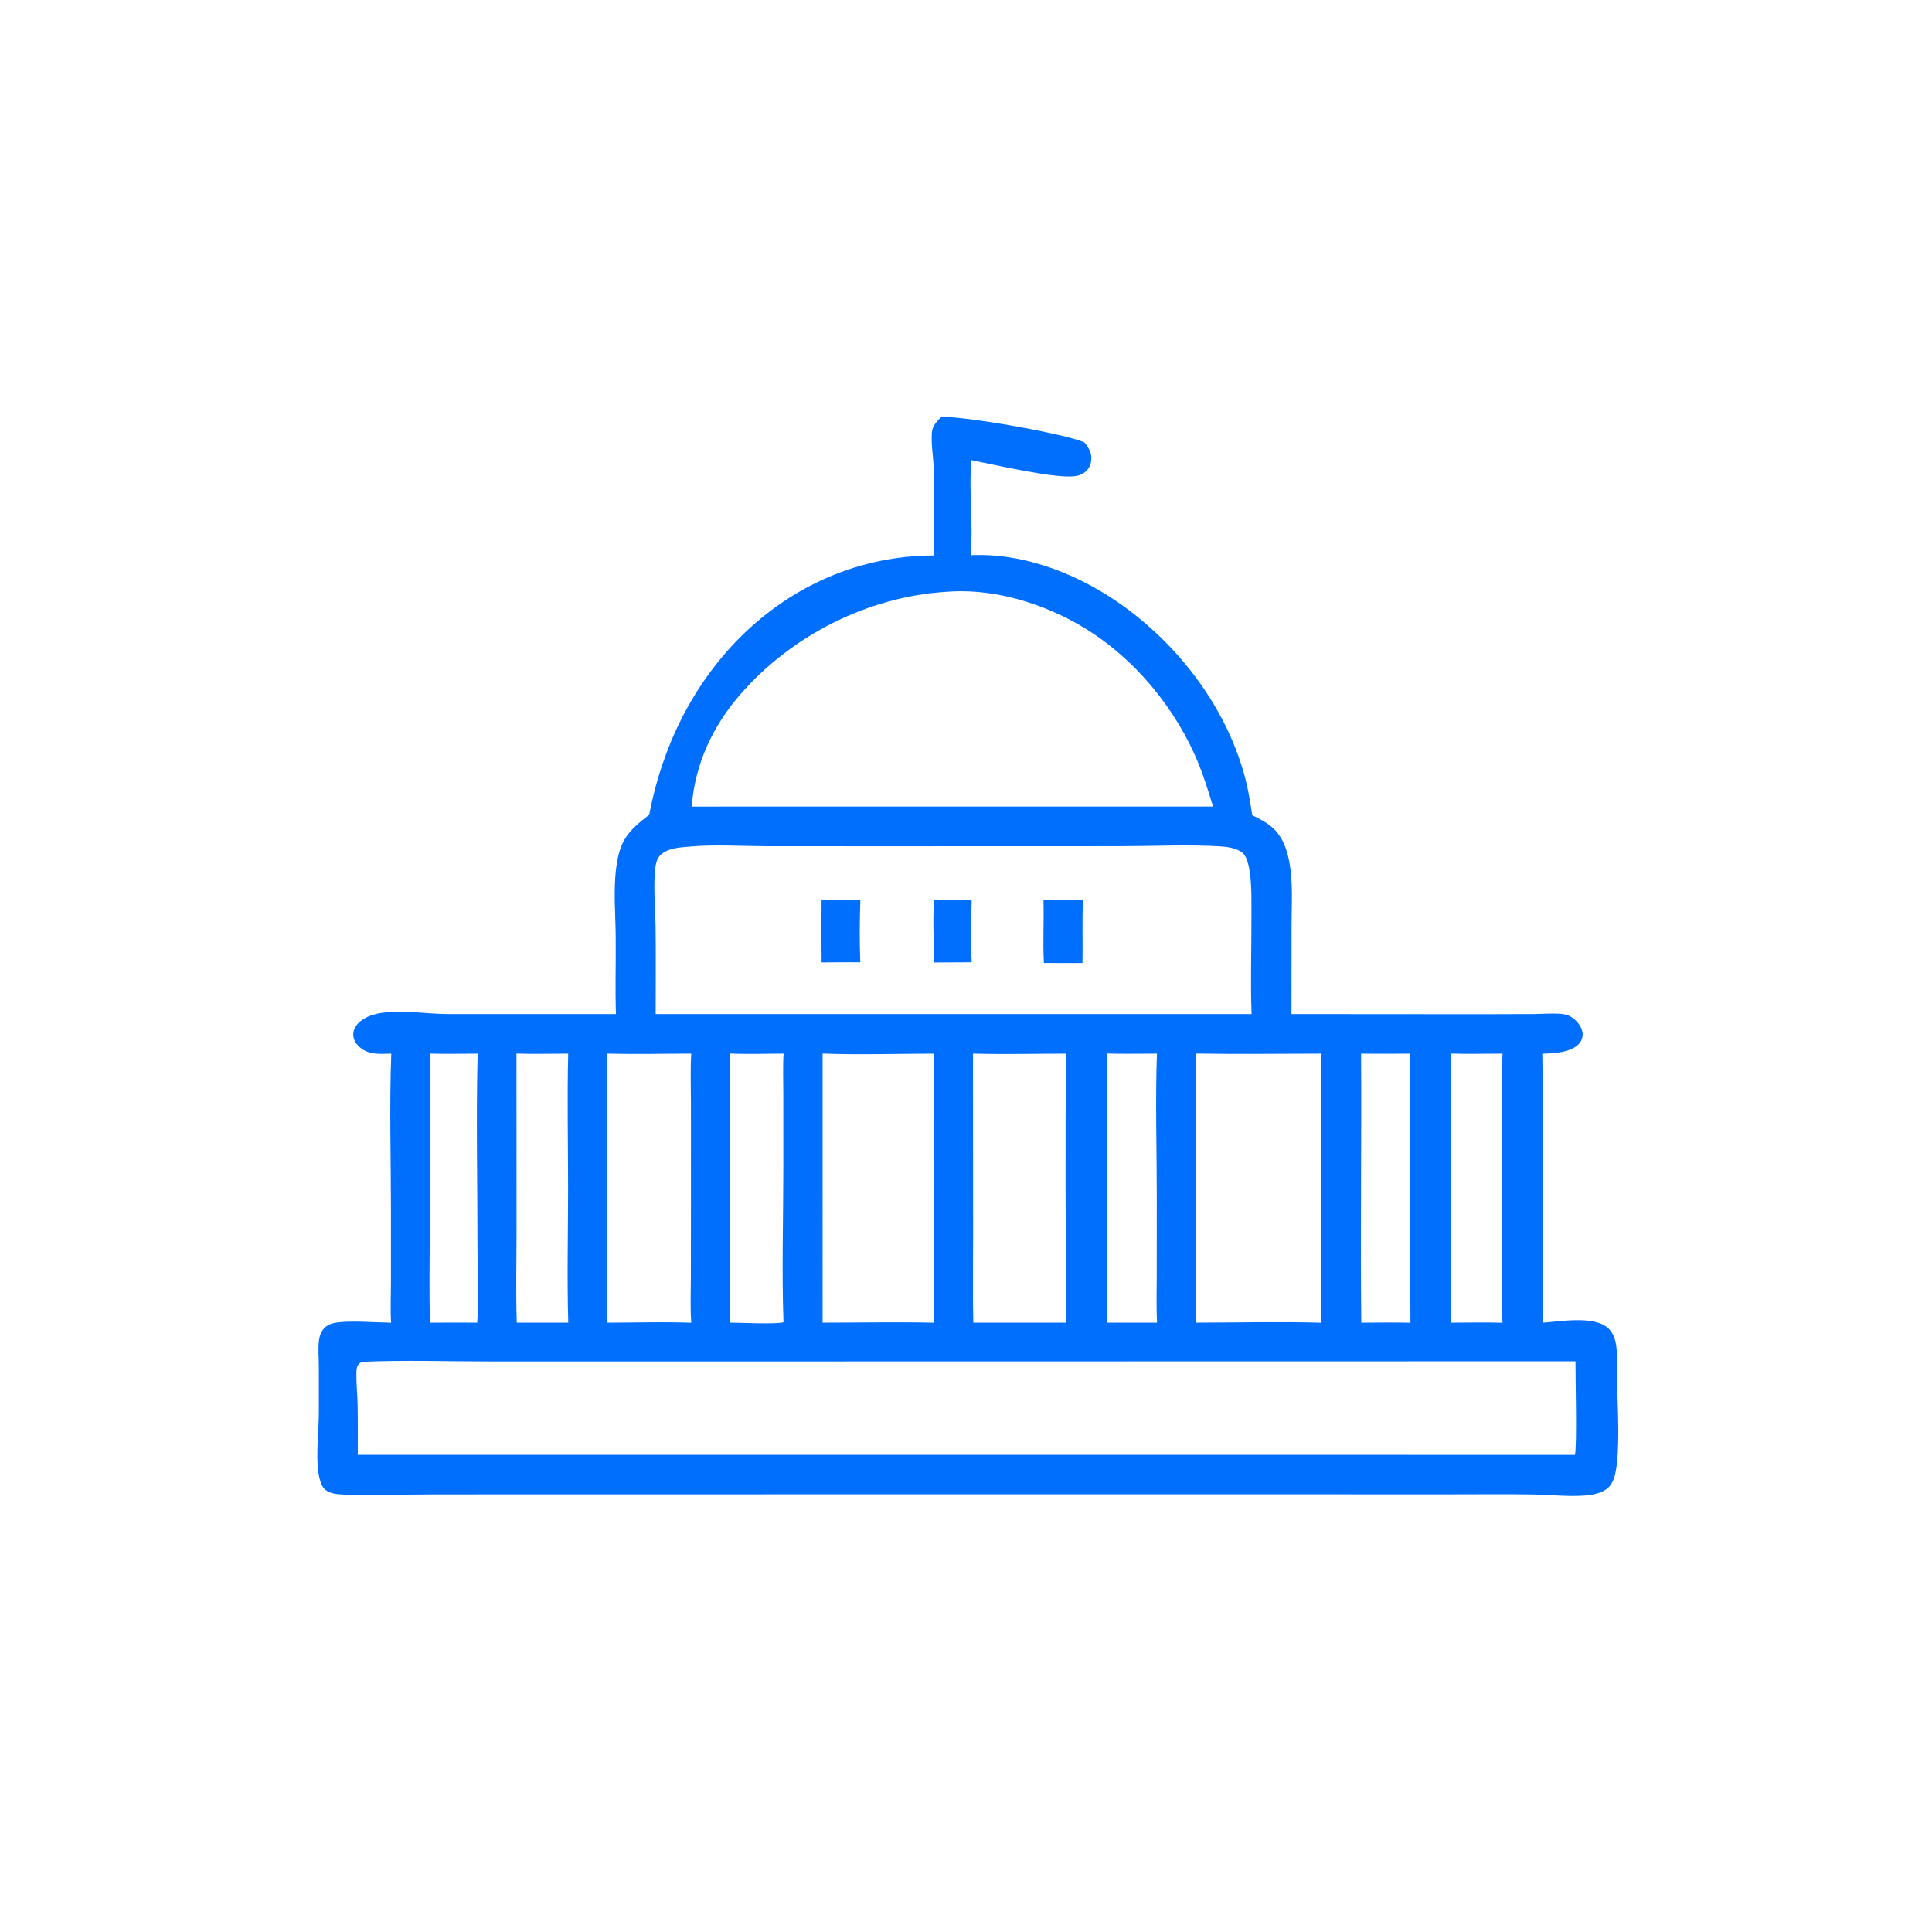 <?xml version="1.0" encoding="utf-8" ?>
<svg xmlns="http://www.w3.org/2000/svg" xmlns:xlink="http://www.w3.org/1999/xlink" width="1024" height="1024">
	<path fill="#006FFD" d="M498.946 221.009C510.868 220.433 564.453 229.915 574.691 234.453C575.081 234.902 575.454 235.342 575.801 235.826C577.928 238.794 578.935 241.473 578.187 245.134C577.699 247.526 576.413 249.391 574.368 250.729C572.413 252.007 570.327 252.412 568.026 252.527C556.63 253.096 527.631 246.452 514.869 243.89C513.386 260.493 515.893 277.613 514.538 294.262C543.788 292.898 573.621 305.134 596.848 322.274C625.754 343.604 648.978 374.456 659.081 409.104C661.284 416.658 662.548 424.32 663.71 432.084C667.872 434.164 672.03 436.213 675.369 439.532C679.926 444.062 682.046 450.157 683.262 456.333C685.43 467.341 684.559 479.211 684.552 490.393L684.518 537.468L783.825 537.54L812.456 537.469C817.12 537.426 821.979 537.006 826.617 537.298C829.23 537.462 831.285 537.907 833.446 539.438C836.024 541.264 838.436 544.34 838.791 547.568C838.998 549.449 838.341 551.546 837.123 552.988C832.875 558.018 823.56 558.248 817.457 558.525C818.273 605.992 817.506 653.593 817.549 701.077C826.786 700.453 844.689 697.197 852.146 703.798C855.766 707.002 856.709 711.839 856.909 716.458C857.194 723.016 857.031 729.649 857.193 736.22C857.502 748.785 858.605 768.455 856.253 780.359C855.692 783.203 854.71 786.15 852.625 788.258C849.572 791.344 844.299 792.311 840.136 792.64C831.189 793.345 822.004 792.263 813.031 792.106C798.624 791.855 784.185 792.022 769.775 792.02L599.75 792.009L317.291 792.019L228.09 792.053C212.901 792.088 197.765 792.867 182.57 792.158C179.158 791.999 175.04 791.855 172.306 789.507C169.293 786.919 168.53 779.787 168.326 775.952C167.845 766.942 168.965 757.632 168.992 748.572L168.985 723.875C168.965 719.525 168.516 714.676 169.078 710.375C169.388 708.003 170.174 705.701 171.865 703.953C173.267 702.504 175.086 701.661 177.039 701.24C184.078 699.724 199.456 700.967 207.299 701.079C206.849 694.267 207.203 687.261 207.211 680.419L207.219 641.649C207.211 614.008 206.316 586.056 207.39 558.449C201.633 558.577 195.748 559.219 190.962 555.292C188.946 553.637 187.338 551.301 187.228 548.623C187.134 546.306 188.197 544.087 189.769 542.431C193.183 538.834 198.418 537.313 203.216 536.724C214.656 535.319 226.103 537.417 237.55 537.48L326.453 537.487C326.025 523.817 326.472 510.057 326.333 496.373C326.211 484.274 325.053 471.607 326.645 459.609C328.56 445.18 333.086 440.323 344.088 431.831C350.832 396.401 366.737 363.283 392.449 337.619C419.886 310.234 456.125 294.423 495.018 294.411C495.036 279.376 495.317 264.274 494.942 249.247C494.781 242.764 493.455 235.834 493.895 229.406C494.136 225.878 496.441 223.276 498.946 221.009ZM192.349 721.785C191.031 722.278 190.301 722.438 189.584 723.773C188.906 725.037 188.925 726.908 188.9 728.301C188.807 733.427 189.407 738.615 189.523 743.749C189.729 752.853 189.616 761.983 189.621 771.09L832.625 771.1L834.705 771.137C835.944 767.547 834.963 728.815 835.035 721.522L388.256 721.604L260.074 721.606C237.602 721.607 214.784 720.782 192.349 721.785ZM365.694 448.711C360.312 449.138 353.249 449.392 349.457 453.846C347.551 456.084 347.247 460.281 347.043 463.148C346.404 472.168 347.341 481.44 347.461 490.48C347.67 506.136 347.528 521.812 347.52 537.471L646.75 537.483L663.368 537.487C662.704 520.639 663.344 503.628 663.28 486.759C663.25 478.856 663.53 470.64 662.48 462.811C662.055 459.641 661.113 454.285 658.657 452.113C655.613 449.423 649.919 448.737 645.964 448.526C628.579 447.596 610.733 448.484 593.302 448.494L487.078 448.528L407.37 448.523C394.199 448.495 379.14 447.545 366.154 448.633C365.999 448.646 365.847 448.685 365.694 448.711ZM500.901 313.714C459.892 316.416 419.837 336.707 392.77 367.594C377.879 384.588 368.305 404.853 366.635 427.503L508.75 427.475L642.923 427.491C640.109 418.078 637.193 408.798 633.138 399.831C619.983 370.745 597.008 344.629 568.83 329.416C548.511 318.446 524.147 311.67 500.901 313.714ZM633.985 558.412L633.99 701.039C656.085 701.028 678.377 700.415 700.451 701.092C699.624 674.521 700.339 647.725 700.348 621.132L700.354 580.464C700.355 573.156 700.109 565.747 700.456 558.452C678.315 558.474 656.12 558.787 633.985 558.412ZM435.988 558.412L435.989 701.038C455.638 701.062 475.378 700.597 495.015 701.079C494.968 653.56 494.459 605.973 495.025 558.461C475.423 558.473 455.561 559.149 435.988 558.412ZM515.705 558.437L515.773 654.099C515.774 669.733 515.503 685.418 515.868 701.047L565.078 701.038C564.891 653.553 564.47 605.938 565.074 558.46C548.65 558.469 532.115 558.898 515.705 558.437ZM321.836 558.428L321.864 652.426C321.866 668.608 321.503 684.884 321.93 701.056C336.702 701.019 351.616 700.579 366.377 701.089C365.78 692.885 366.171 684.473 366.178 676.241L366.22 631.553L366.208 584.216C366.206 575.676 365.836 566.968 366.378 558.45C351.56 558.466 336.644 558.849 321.836 558.428ZM387.039 558.393L387.045 701.034C391.886 701.045 411.532 701.974 415.258 700.826C414.306 673.633 415.174 646.124 415.178 618.898L415.166 579.549C415.165 572.56 414.871 565.424 415.315 558.452C405.939 558.458 396.392 558.828 387.039 558.393ZM768.888 558.422L768.907 652.759C768.91 668.84 769.194 684.979 768.889 701.052C778.04 701.034 787.246 700.802 796.39 701.09C795.801 693.182 796.181 685.053 796.188 677.121L796.233 633.178L796.218 584.815C796.214 576.064 795.855 567.177 796.39 558.45C787.244 558.462 778.026 558.724 768.888 558.422ZM273.736 558.418L273.776 652.148C273.776 668.414 273.356 684.802 273.901 701.056L301.19 701.036C300.486 677.492 301.09 653.748 301.099 630.181C301.109 606.318 300.546 582.3 301.159 558.455C292.04 558.466 282.847 558.73 273.736 558.418ZM586.647 558.39L586.711 654.235C586.71 669.812 586.336 685.483 586.818 701.05L613.247 701.036C612.835 692.816 613.089 684.497 613.095 676.266L613.124 634.382C613.129 609.556 612.287 583.09 613.201 558.455C604.368 558.444 595.471 558.666 586.647 558.39ZM721.397 558.461C721.701 605.985 720.986 653.537 721.497 701.056C730.174 701.038 738.892 700.845 747.565 701.088C747.377 653.579 747.047 605.972 747.536 558.467C738.828 558.466 730.103 558.588 721.397 558.461ZM227.746 558.416L227.779 651.134C227.78 667.743 227.383 684.458 227.903 701.055C236.246 701.042 244.598 700.95 252.941 701.042C253.974 687.669 253.07 673.652 253.067 660.219C253.059 626.35 252.309 592.297 253.153 558.456C244.706 558.467 236.184 558.718 227.746 558.416Z"/>
	<path fill="#006FFD" d="M495.075 476.993L515.008 477.039C514.721 487.981 514.454 499.1 515.02 510.034L494.981 510.12C495.096 499.015 494.262 488.111 495.075 476.993Z"/>
	<path fill="#006FFD" d="M435.449 477.026L456.005 477.039C455.614 487.993 455.552 499.107 455.97 510.06C449.14 509.956 442.296 510.069 435.465 510.094Q435.278 493.56 435.449 477.026Z"/>
	<path fill="#006FFD" d="M553.059 477.036L573.989 477.057C573.506 488.168 573.935 499.295 573.728 510.412L553.278 510.399C552.68 499.354 553.38 488.123 553.059 477.036Z"/>
</svg>
